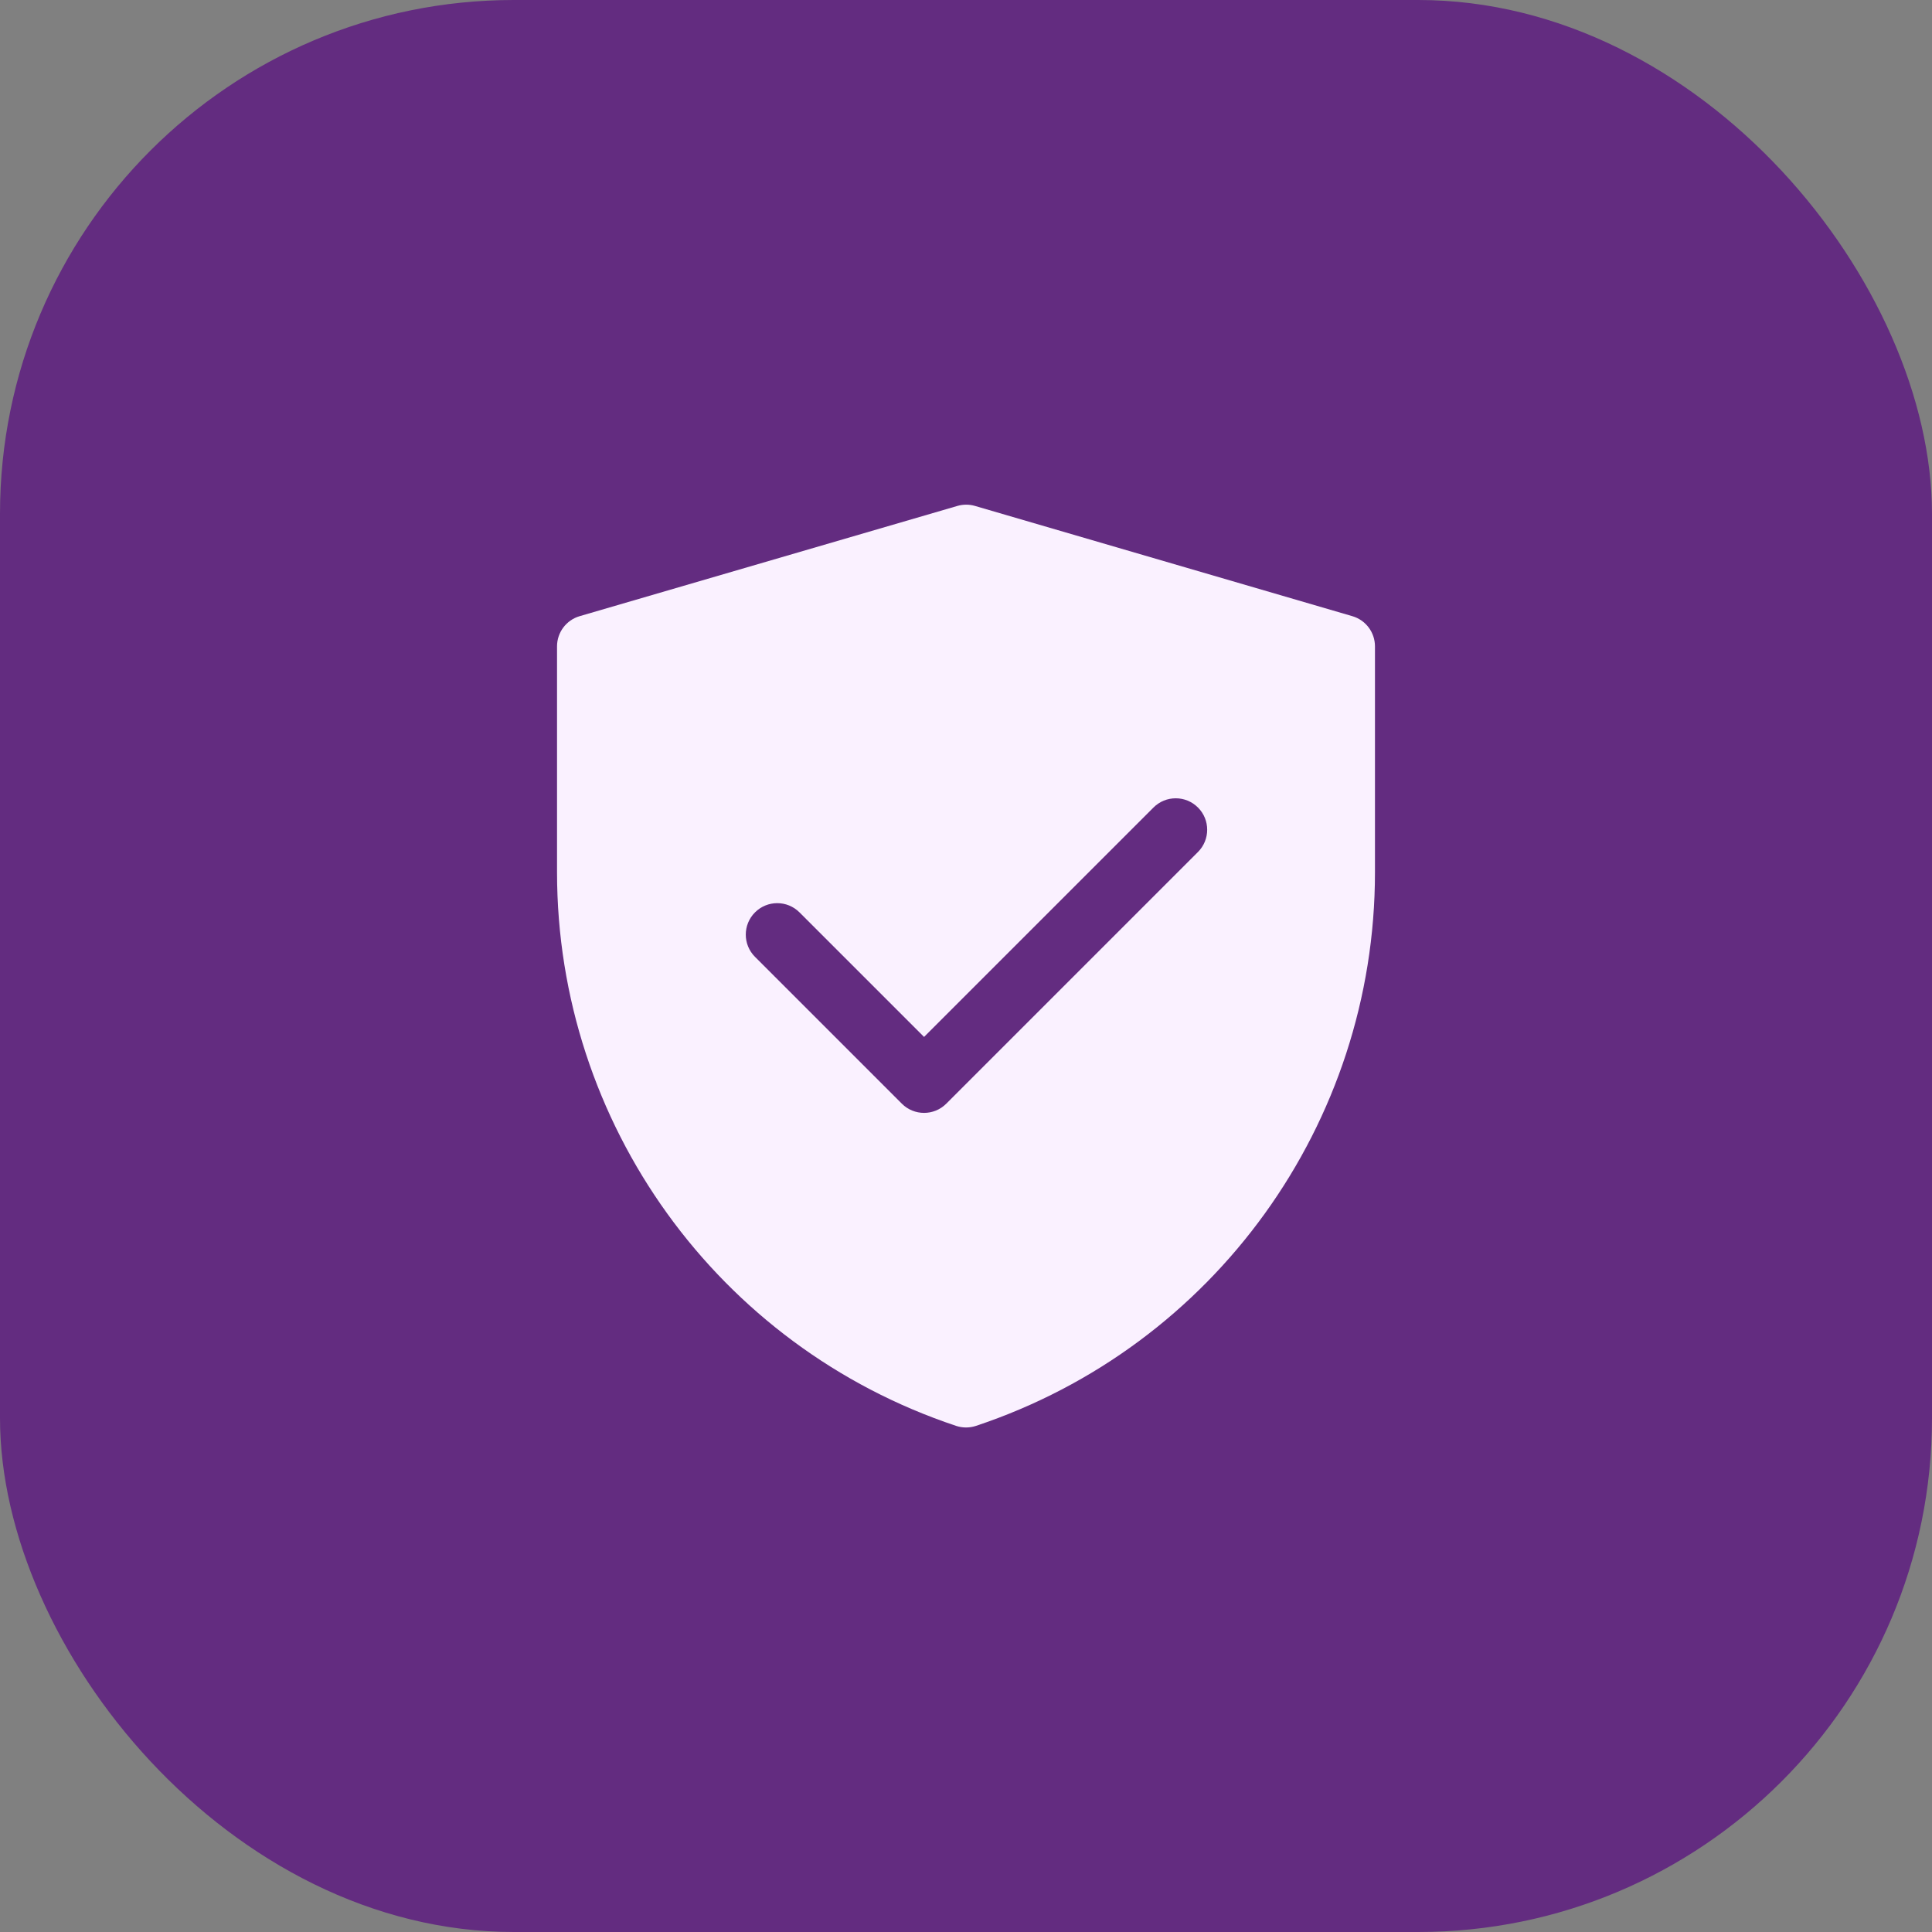 <?xml version="1.0" encoding="UTF-8"?> <svg xmlns="http://www.w3.org/2000/svg" width="94" height="94" viewBox="0 0 94 94" fill="none"><rect x="0" y="0" width="94" height="94" fill="#808080" stroke="none"/><rect width="94" height="94" rx="25" fill="#632C80"></rect><path d="M46.58 24.616C46.86 24.534 47.158 24.534 47.438 24.616L65.796 29.979C66.449 30.17 66.898 30.768 66.898 31.448V42.446C66.898 54.665 59.078 65.512 47.486 69.375C47.172 69.479 46.833 69.479 46.519 69.375C34.924 65.512 27.102 54.663 27.102 42.441V31.448C27.102 30.768 27.551 30.169 28.204 29.979L46.58 24.616ZM58.286 41.453C58.884 40.855 58.884 39.886 58.286 39.289C57.689 38.691 56.719 38.691 56.122 39.289L44.959 50.451L38.899 44.391C38.301 43.793 37.332 43.793 36.734 44.391C36.136 44.988 36.136 45.958 36.734 46.555L43.877 53.698C44.475 54.296 45.444 54.296 46.041 53.698L58.286 41.453Z" fill="#FAF1FF"></path></svg> 